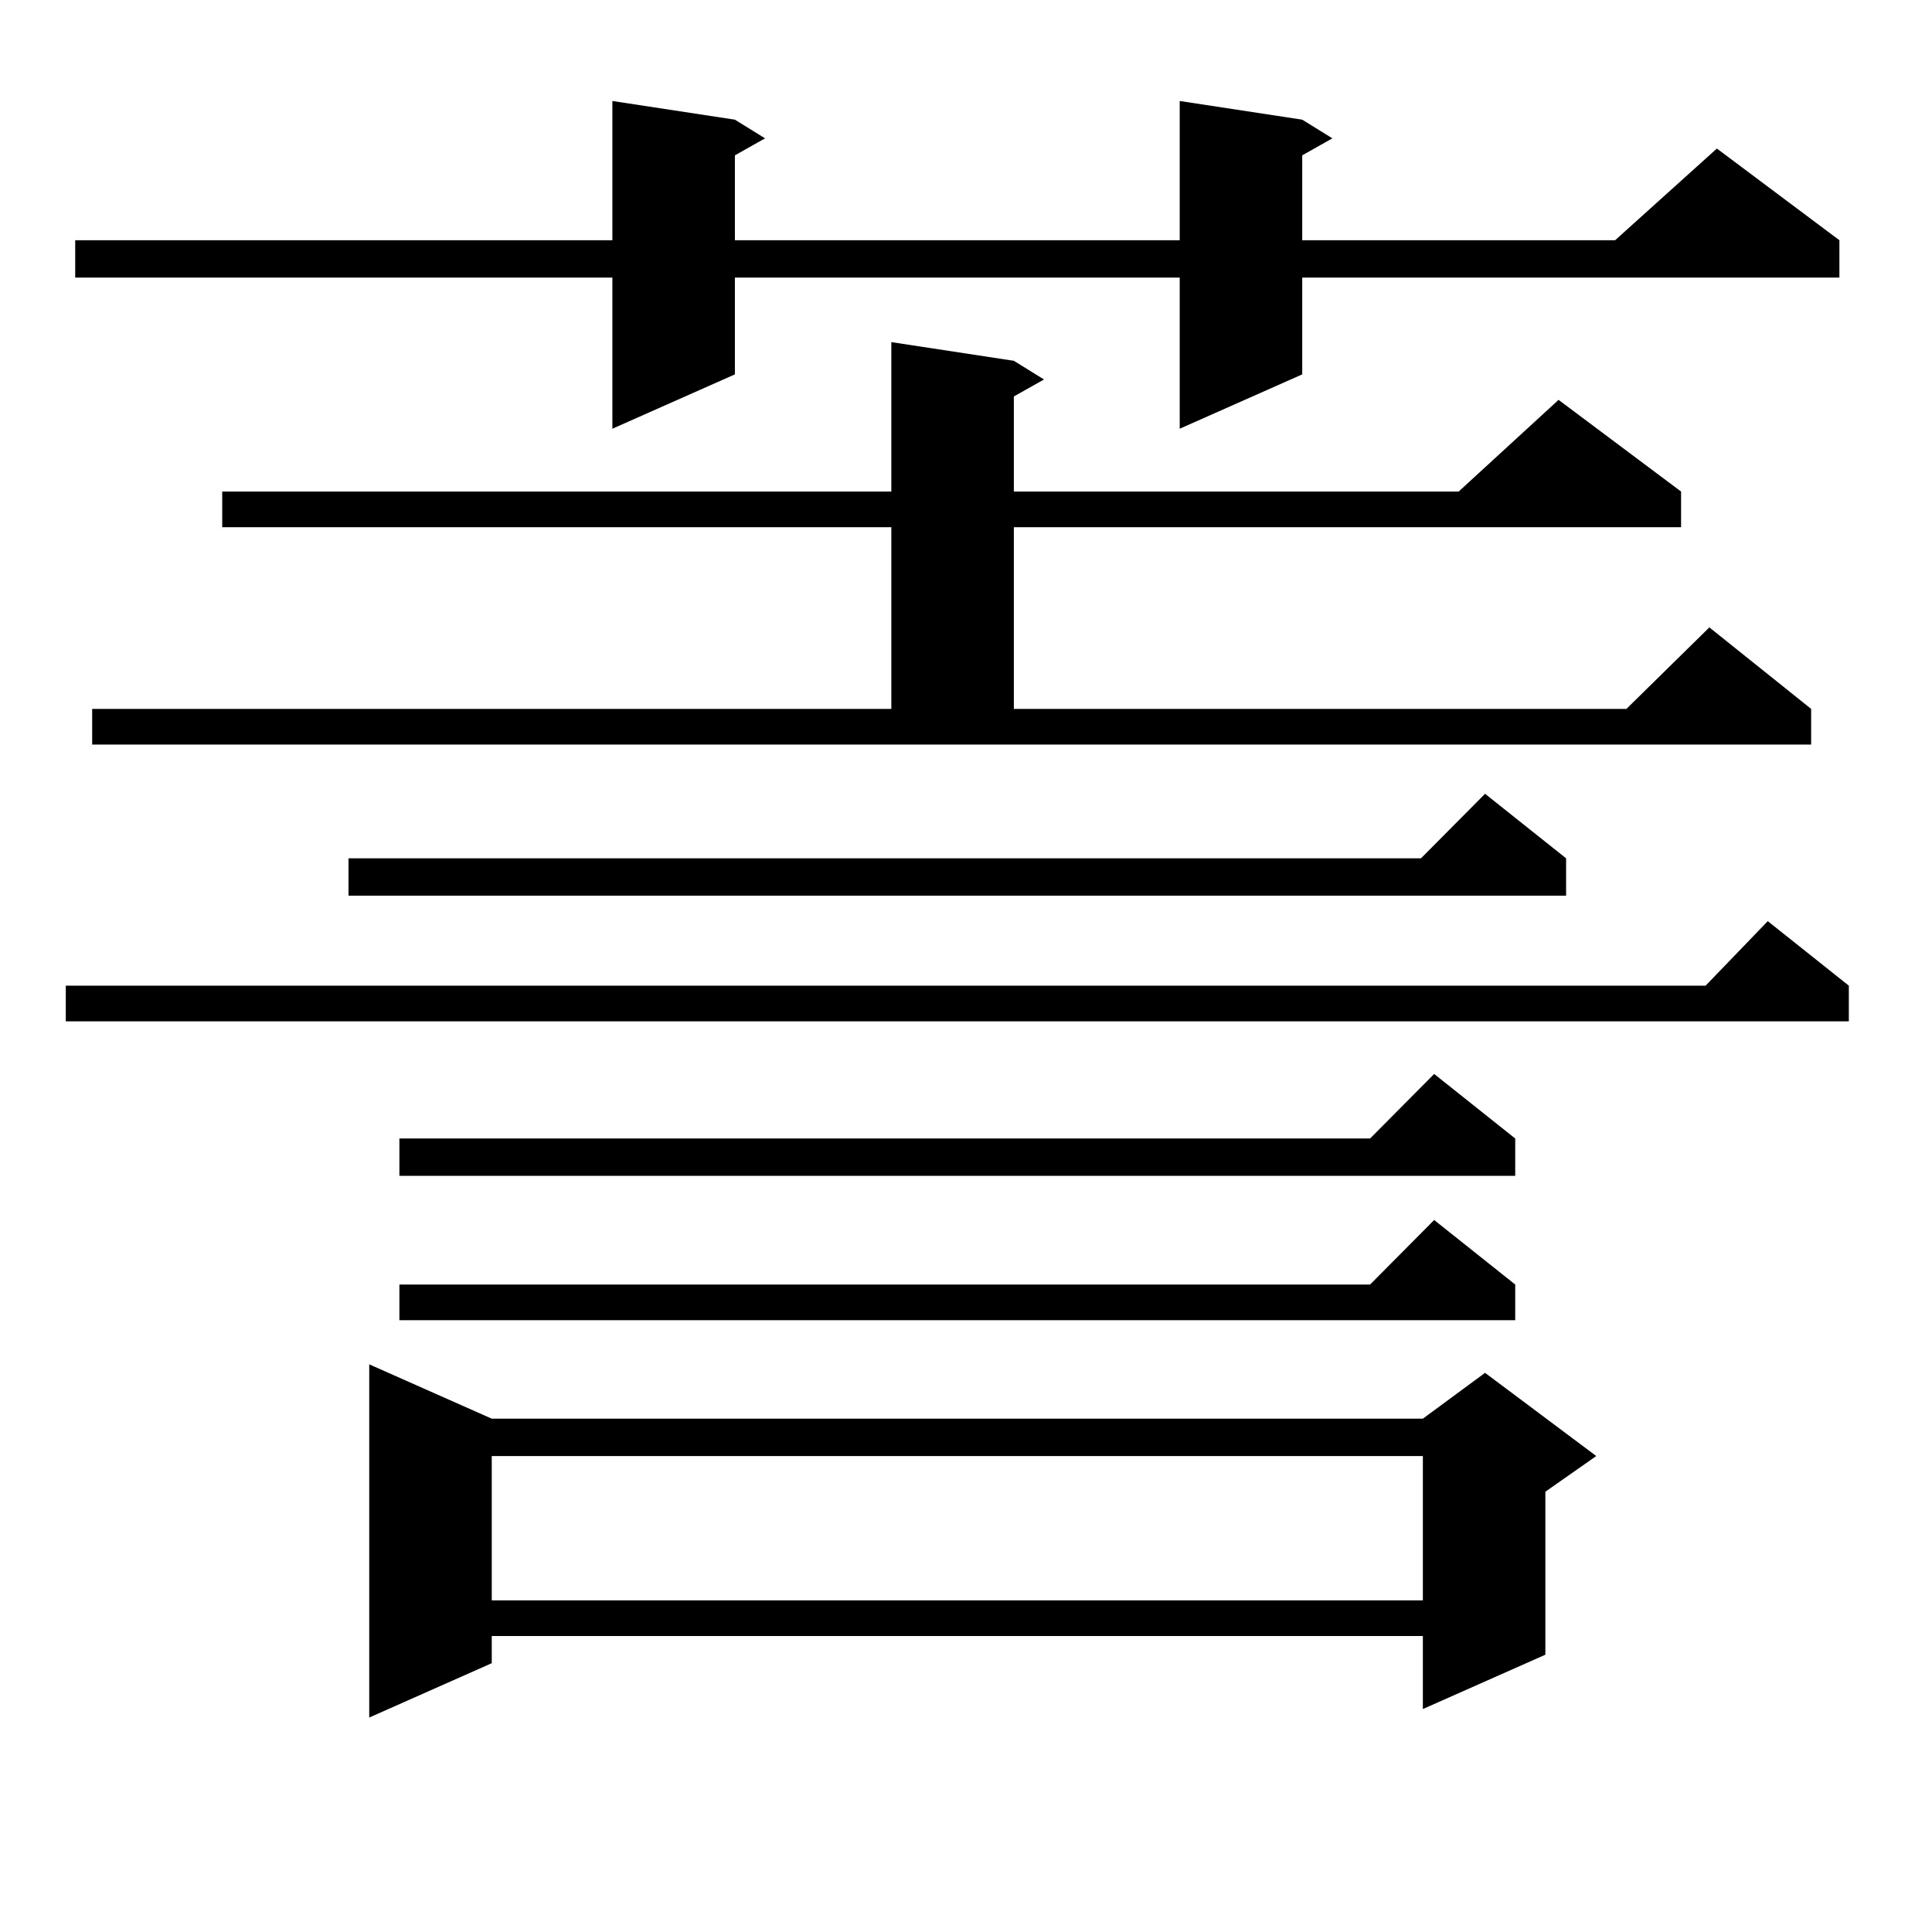 <?xml version="1.0" encoding="utf-8"?>
<!-- Generator: Adobe Illustrator 16.0.0, SVG Export Plug-In . SVG Version: 6.00 Build 0)  -->
<!DOCTYPE svg PUBLIC "-//W3C//DTD SVG 1.1//EN" "http://www.w3.org/Graphics/SVG/1.1/DTD/svg11.dtd">
<svg version="1.1" id="图层_1" xmlns="http://www.w3.org/2000/svg" xmlns:xlink="http://www.w3.org/1999/xlink" x="0px" y="0px"
	 width="1000px" height="1000px" viewBox="0 0 1000 1000" enable-background="new 0 0 1000 1000" xml:space="preserve">
<path d="M956.952,510.184v18.457H34.048v-18.457h848.76l32.194-33.398L956.952,510.184z M674.032,61.941l15.609,9.668l-15.609,8.789
	v43.945h161.947l52.682-47.461l63.413,47.461v19.336H674.032v50.098l-63.413,28.125V143.68H380.381v50.098l-63.413,28.125V143.68
	H38.926v-19.336h278.042v-72.07l63.413,9.668l15.609,9.668l-15.609,8.789v43.945h230.238v-72.07L674.032,61.941z M47.706,366.922
	h413.648v-94.043H115.021v-18.457h346.333v-77.344l63.413,9.668l15.609,9.668l-15.609,8.789v49.219h230.238l51.706-47.461
	l63.413,47.461v18.457H524.768v94.043h317.065l42.926-42.188l52.682,42.188v18.457H47.706V366.922z M810.614,444.266v19.336H180.386
	v-19.336h555.108l33.17-33.398L810.614,444.266z M254.53,734.305H736.47l32.194-23.73l57.56,43.066l-26.341,18.457v84.375
	l-63.413,28.125v-37.793H254.53v14.063l-63.413,28.125V706.18L254.53,734.305z M784.273,589.285v19.336H206.727v-19.336h502.427
	l33.17-33.398L784.273,589.285z M784.273,664.871v18.457H206.727v-18.457h502.427l33.17-33.398L784.273,664.871z M254.53,753.641
	v74.707H736.47v-74.707H254.53z"/>
</svg>

